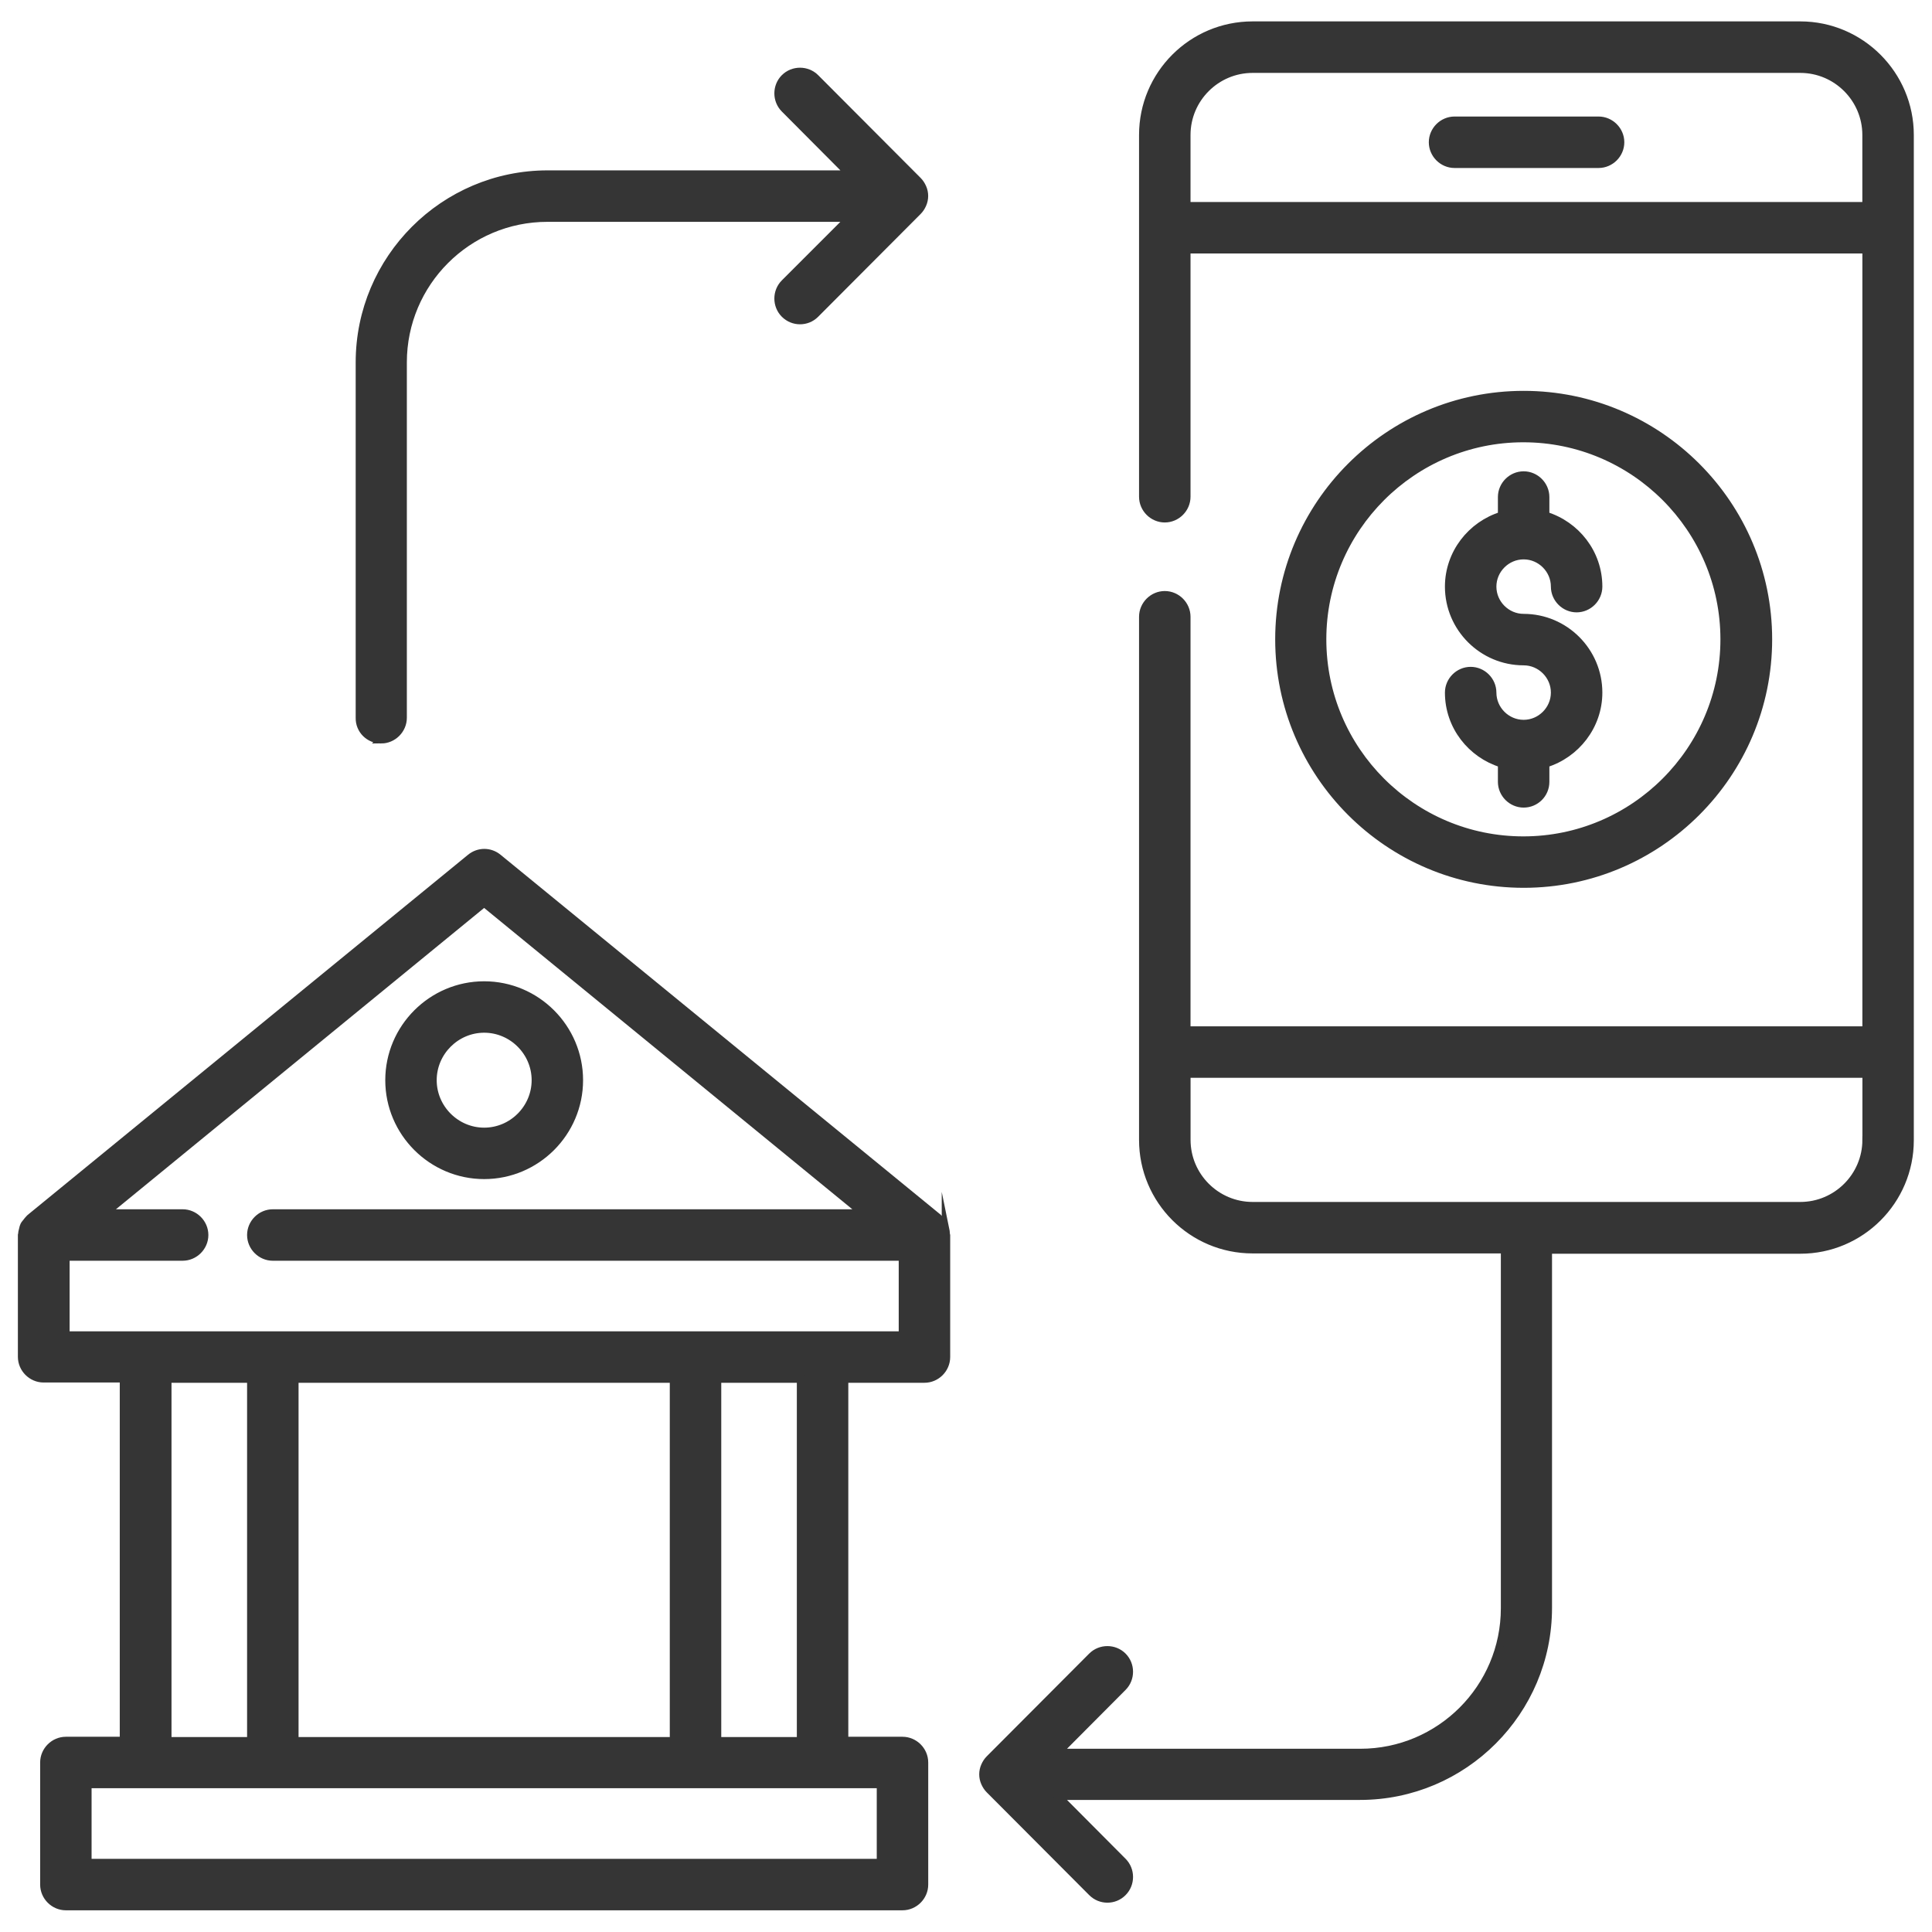 <?xml version="1.0" encoding="UTF-8"?> <svg xmlns="http://www.w3.org/2000/svg" id="Layer_1" version="1.1" viewBox="0 0 512 512"><defs><style> .st0 { fill: #353535; stroke: #353535; stroke-miterlimit: 10; stroke-width: 2px; } </style></defs><path class="st0" d="M423.64,31.88h-38.17c-3.18,0-5.82,2.64-5.82,5.82s2.64,5.82,5.82,5.82h38.17c3.18,0,5.82-2.64,5.82-5.82s-2.64-5.82-5.82-5.82Z"></path><path class="st0" d="M468.64,169.43c0-35.76-29.09-64.85-64.85-64.85s-64.85,29.09-64.85,64.85,29.09,64.85,64.85,64.85,64.85-29.09,64.85-64.85ZM350.49,169.43c0-29.32,23.89-53.22,53.22-53.22s53.22,23.89,53.22,53.22-23.89,53.22-53.22,53.22-53.22-23.82-53.22-53.22Z"></path><path class="st0" d="M409.6,207.2v-4.81c8.07-2.48,14.04-10.01,14.04-18.85,0-10.94-8.92-19.86-19.86-19.86-4.5,0-8.22-3.72-8.22-8.22s3.72-8.22,8.22-8.22,8.22,3.72,8.22,8.22c0,3.18,2.64,5.82,5.82,5.82s5.82-2.64,5.82-5.82c0-8.92-5.97-16.37-14.04-18.85v-4.89c0-3.18-2.64-5.82-5.82-5.82s-5.82,2.64-5.82,5.82v4.89c-8.07,2.48-14.04,10.01-14.04,18.85,0,10.94,8.92,19.86,19.86,19.86,4.5,0,8.22,3.72,8.22,8.22s-3.72,8.22-8.22,8.22-8.22-3.72-8.22-8.22c0-3.18-2.64-5.82-5.82-5.82s-5.82,2.64-5.82,5.82c0,8.92,5.97,16.37,14.04,18.85v4.81c0,3.18,2.64,5.82,5.82,5.82s5.82-2.56,5.82-5.82Z"></path><path class="st0" d="M477.09,6.67h-145.14c-16.06,0-29.09,13.03-29.09,29.09v95.88c0,3.18,2.64,5.82,5.82,5.82s5.82-2.64,5.82-5.82v-65.47h180.05v206.82h-180.05v-109.54c0-3.18-2.64-5.82-5.82-5.82s-5.82,2.64-5.82,5.82v138.63c0,16.06,13.03,29.09,29.09,29.09h66.95c-.08.31-.16.54-.16.85v94.18c0,21.1-17.14,38.24-38.24,38.24h-80.14l17.22-17.3c2.25-2.25,2.25-5.97,0-8.22s-5.97-2.25-8.22,0l-27.15,27.23c-.54.54-.93,1.16-1.24,1.86-.62,1.4-.62,3.03,0,4.42.31.7.7,1.32,1.24,1.86l27.15,27.23c1.16,1.16,2.64,1.71,4.11,1.71s2.95-.54,4.11-1.71c2.25-2.25,2.25-5.97,0-8.22l-17.22-17.3h80.06c27.54,0,49.88-22.42,49.88-49.88v-94.02c0-.31-.16-.62-.16-.85h66.95c16.06,0,29.09-13.03,29.09-29.09V35.76c0-15.98-13.03-29.09-29.09-29.09ZM494.55,302.08c0,9.62-7.84,17.45-17.45,17.45h-145.14c-9.62,0-17.45-7.84-17.45-17.45v-17.45h180.05v17.45ZM494.55,54.54h-180.05v-18.77c0-9.62,7.84-17.45,17.45-17.45h145.14c9.62,0,17.45,7.84,17.45,17.45v18.77Z"></path><path class="st0" d="M101,196.03c3.18,0,5.82-2.64,5.82-5.82v-94.18c0-21.1,17.14-38.24,38.24-38.24h80.06l-17.22,17.22c-2.25,2.25-2.25,5.97,0,8.22,1.16,1.16,2.64,1.71,4.11,1.71s2.95-.54,4.11-1.71l27.15-27.23c.54-.54.93-1.16,1.24-1.86.62-1.4.62-3.03,0-4.42-.31-.7-.7-1.32-1.24-1.86l-27.15-27.23c-2.25-2.25-5.97-2.25-8.22,0s-2.25,5.97,0,8.22l17.22,17.3h-79.98c-27.54,0-49.88,22.42-49.88,49.88v94.18c-.08,3.26,2.56,5.82,5.74,5.82h0Z"></path><path class="st0" d="M250.57,325.74c-.08-.31-.16-.7-.31-1.01s-.39-.62-.62-.85c-.23-.31-.47-.7-.78-.93-.08-.08-.08-.16-.16-.23l-116.67-95.42c-2.17-1.78-5.2-1.78-7.37,0L7.99,322.72c-.08.08-.16.16-.23.23-.31.31-.54.62-.78.93s-.47.54-.62.85-.23.62-.31,1.01-.23.78-.23,1.16c0,.08-.08.16-.08.31v32.35c0,3.18,2.64,5.82,5.82,5.82h21.18v95.88h-15.28c-3.18,0-5.82,2.64-5.82,5.82v32.35c0,3.18,2.64,5.82,5.82,5.82h221.71c3.18,0,5.82-2.64,5.82-5.82v-32.35c0-3.18-2.64-5.82-5.82-5.82h-15.36v-95.81h21.18c3.18,0,5.82-2.64,5.82-5.82v-32.35c0-.08-.08-.16-.08-.31,0-.47-.08-.85-.16-1.24h0ZM233.35,472.9v20.71H23.27v-20.71h210.08ZM44.45,461.27v-95.81h22.03v95.88h-22.03v-.08ZM78.12,461.27v-95.81h100.38v95.88h-100.38v-.08ZM190.14,461.27v-95.81h22.03v95.88h-22.03v-.08ZM239.17,353.82H17.45v-20.71h30.95c3.18,0,5.82-2.64,5.82-5.82s-2.64-5.82-5.82-5.82h-20.48l100.38-82.15,100.38,82.15H72.3c-3.18,0-5.82,2.64-5.82,5.82s2.64,5.82,5.82,5.82h166.87v20.71Z"></path><path class="st0" d="M128.31,311.47c13.89,0,25.21-11.33,25.21-25.21s-11.33-25.21-25.21-25.21-25.21,11.33-25.21,25.21,11.33,25.21,25.21,25.21ZM128.31,272.68c7.45,0,13.58,6.13,13.58,13.58s-6.13,13.58-13.58,13.58-13.58-6.13-13.58-13.58,6.13-13.58,13.58-13.58Z"></path></svg> 